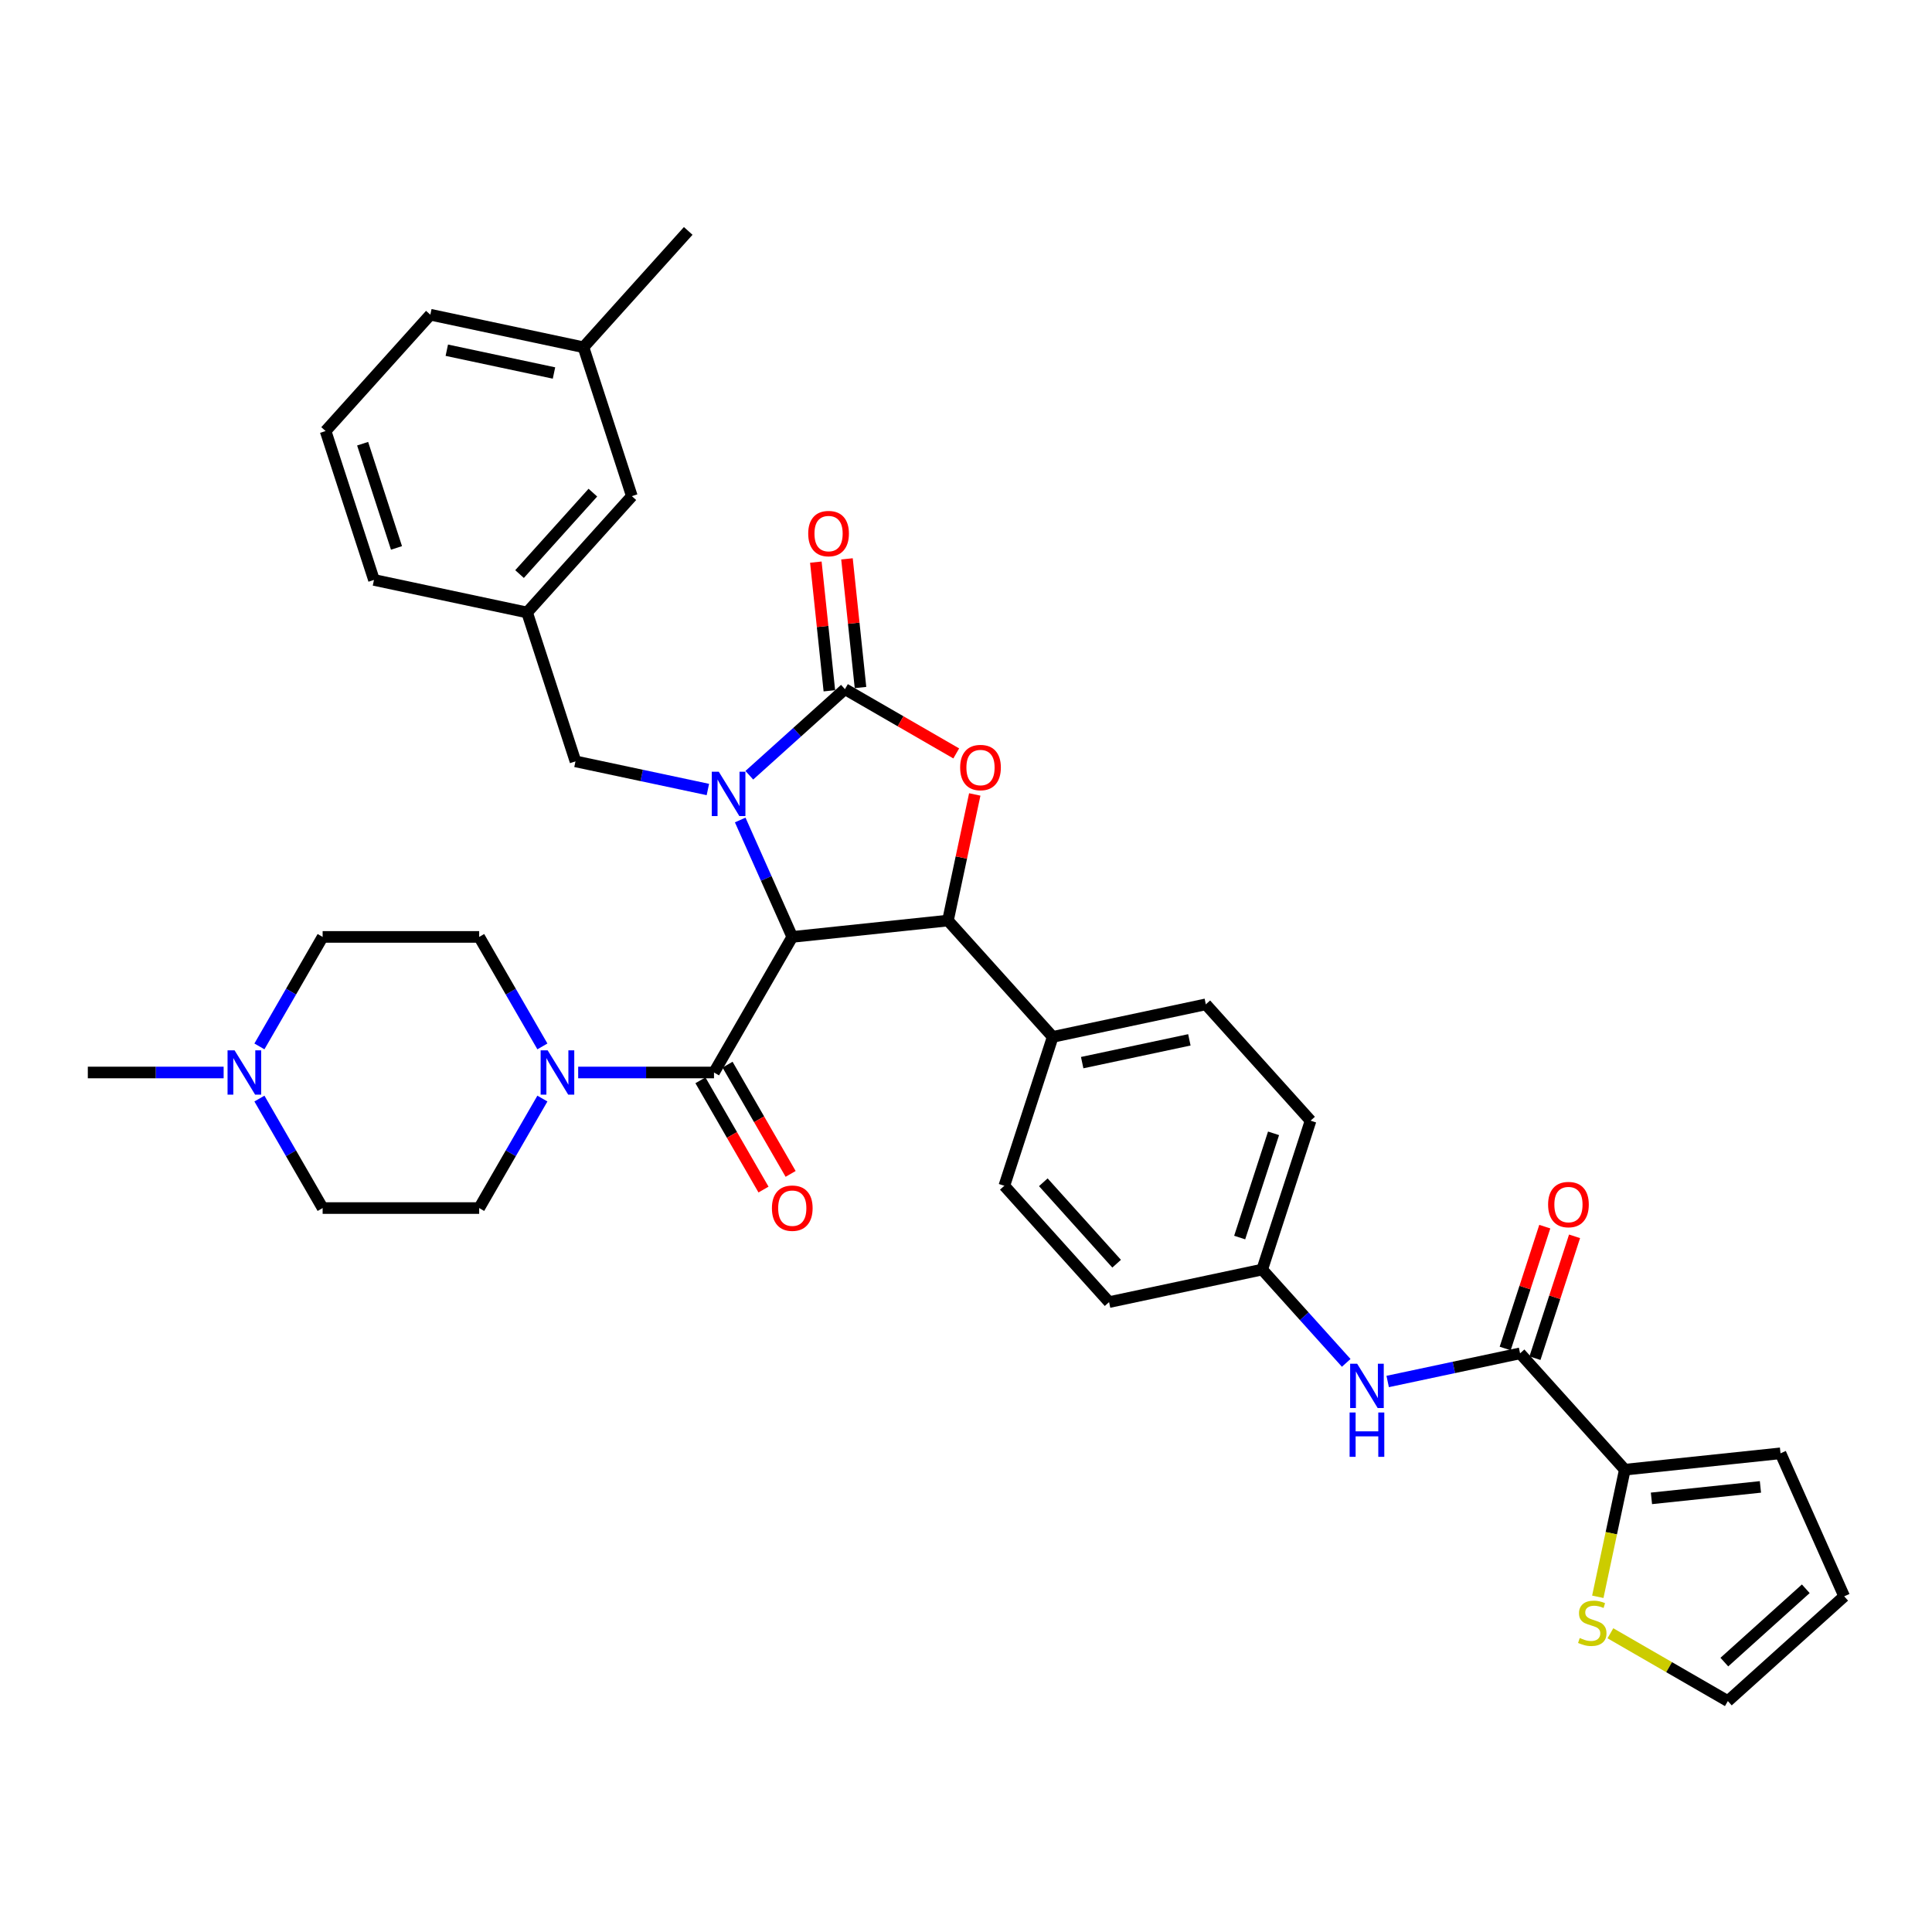 <?xml version='1.0' encoding='iso-8859-1'?>
<svg version='1.1' baseProfile='full'
              xmlns='http://www.w3.org/2000/svg'
                      xmlns:rdkit='http://www.rdkit.org/xml'
                      xmlns:xlink='http://www.w3.org/1999/xlink'
                  xml:space='preserve'
width='1000px' height='1000px' viewBox='0 0 1000 1000'>
<!-- END OF HEADER -->
<rect style='opacity:1.0;fill:#FFFFFF;stroke:none' width='1000' height='1000' x='0' y='0'> </rect>
<path class='bond-0' d='M 166.995,484.946 L 150.635,513.283' style='fill:none;fill-rule:evenodd;stroke:#000000;stroke-width:6px;stroke-linecap:butt;stroke-linejoin:miter;stroke-opacity:1' />
<path class='bond-0' d='M 150.635,513.283 L 134.275,541.619' style='fill:none;fill-rule:evenodd;stroke:#0000FF;stroke-width:6px;stroke-linecap:butt;stroke-linejoin:miter;stroke-opacity:1' />
<path class='bond-1' d='M 166.995,484.946 L 248.022,484.946' style='fill:none;fill-rule:evenodd;stroke:#000000;stroke-width:6px;stroke-linecap:butt;stroke-linejoin:miter;stroke-opacity:1' />
<path class='bond-2' d='M 369.563,555.118 L 334.414,555.118' style='fill:none;fill-rule:evenodd;stroke:#000000;stroke-width:6px;stroke-linecap:butt;stroke-linejoin:miter;stroke-opacity:1' />
<path class='bond-2' d='M 334.414,555.118 L 299.264,555.118' style='fill:none;fill-rule:evenodd;stroke:#0000FF;stroke-width:6px;stroke-linecap:butt;stroke-linejoin:miter;stroke-opacity:1' />
<path class='bond-3' d='M 362.546,559.169 L 378.869,587.441' style='fill:none;fill-rule:evenodd;stroke:#000000;stroke-width:6px;stroke-linecap:butt;stroke-linejoin:miter;stroke-opacity:1' />
<path class='bond-3' d='M 378.869,587.441 L 395.191,615.712' style='fill:none;fill-rule:evenodd;stroke:#FF0000;stroke-width:6px;stroke-linecap:butt;stroke-linejoin:miter;stroke-opacity:1' />
<path class='bond-3' d='M 376.58,551.067 L 392.903,579.338' style='fill:none;fill-rule:evenodd;stroke:#000000;stroke-width:6px;stroke-linecap:butt;stroke-linejoin:miter;stroke-opacity:1' />
<path class='bond-3' d='M 392.903,579.338 L 409.225,607.609' style='fill:none;fill-rule:evenodd;stroke:#FF0000;stroke-width:6px;stroke-linecap:butt;stroke-linejoin:miter;stroke-opacity:1' />
<path class='bond-4' d='M 369.563,555.118 L 410.077,484.946' style='fill:none;fill-rule:evenodd;stroke:#000000;stroke-width:6px;stroke-linecap:butt;stroke-linejoin:miter;stroke-opacity:1' />
<path class='bond-5' d='M 280.742,541.619 L 264.382,513.283' style='fill:none;fill-rule:evenodd;stroke:#0000FF;stroke-width:6px;stroke-linecap:butt;stroke-linejoin:miter;stroke-opacity:1' />
<path class='bond-5' d='M 264.382,513.283 L 248.022,484.946' style='fill:none;fill-rule:evenodd;stroke:#000000;stroke-width:6px;stroke-linecap:butt;stroke-linejoin:miter;stroke-opacity:1' />
<path class='bond-6' d='M 280.742,568.617 L 264.382,596.953' style='fill:none;fill-rule:evenodd;stroke:#0000FF;stroke-width:6px;stroke-linecap:butt;stroke-linejoin:miter;stroke-opacity:1' />
<path class='bond-6' d='M 264.382,596.953 L 248.022,625.289' style='fill:none;fill-rule:evenodd;stroke:#000000;stroke-width:6px;stroke-linecap:butt;stroke-linejoin:miter;stroke-opacity:1' />
<path class='bond-7' d='M 134.275,568.617 L 150.635,596.953' style='fill:none;fill-rule:evenodd;stroke:#0000FF;stroke-width:6px;stroke-linecap:butt;stroke-linejoin:miter;stroke-opacity:1' />
<path class='bond-7' d='M 150.635,596.953 L 166.995,625.289' style='fill:none;fill-rule:evenodd;stroke:#000000;stroke-width:6px;stroke-linecap:butt;stroke-linejoin:miter;stroke-opacity:1' />
<path class='bond-8' d='M 115.754,555.118 L 80.604,555.118' style='fill:none;fill-rule:evenodd;stroke:#0000FF;stroke-width:6px;stroke-linecap:butt;stroke-linejoin:miter;stroke-opacity:1' />
<path class='bond-8' d='M 80.604,555.118 L 45.455,555.118' style='fill:none;fill-rule:evenodd;stroke:#000000;stroke-width:6px;stroke-linecap:butt;stroke-linejoin:miter;stroke-opacity:1' />
<path class='bond-9' d='M 841.005,760.705 L 921.589,752.235' style='fill:none;fill-rule:evenodd;stroke:#000000;stroke-width:6px;stroke-linecap:butt;stroke-linejoin:miter;stroke-opacity:1' />
<path class='bond-9' d='M 854.787,775.551 L 911.195,769.622' style='fill:none;fill-rule:evenodd;stroke:#000000;stroke-width:6px;stroke-linecap:butt;stroke-linejoin:miter;stroke-opacity:1' />
<path class='bond-10' d='M 841.005,760.705 L 834.013,793.6' style='fill:none;fill-rule:evenodd;stroke:#000000;stroke-width:6px;stroke-linecap:butt;stroke-linejoin:miter;stroke-opacity:1' />
<path class='bond-10' d='M 834.013,793.6 L 827.021,826.495' style='fill:none;fill-rule:evenodd;stroke:#CCCC00;stroke-width:6px;stroke-linecap:butt;stroke-linejoin:miter;stroke-opacity:1' />
<path class='bond-11' d='M 841.005,760.705 L 786.788,700.49' style='fill:none;fill-rule:evenodd;stroke:#000000;stroke-width:6px;stroke-linecap:butt;stroke-linejoin:miter;stroke-opacity:1' />
<path class='bond-12' d='M 718.259,715.056 L 752.523,707.773' style='fill:none;fill-rule:evenodd;stroke:#0000FF;stroke-width:6px;stroke-linecap:butt;stroke-linejoin:miter;stroke-opacity:1' />
<path class='bond-12' d='M 752.523,707.773 L 786.788,700.49' style='fill:none;fill-rule:evenodd;stroke:#000000;stroke-width:6px;stroke-linecap:butt;stroke-linejoin:miter;stroke-opacity:1' />
<path class='bond-13' d='M 696.803,705.422 L 675.058,681.272' style='fill:none;fill-rule:evenodd;stroke:#0000FF;stroke-width:6px;stroke-linecap:butt;stroke-linejoin:miter;stroke-opacity:1' />
<path class='bond-13' d='M 675.058,681.272 L 653.313,657.121' style='fill:none;fill-rule:evenodd;stroke:#000000;stroke-width:6px;stroke-linecap:butt;stroke-linejoin:miter;stroke-opacity:1' />
<path class='bond-14' d='M 794.494,702.994 L 804.741,671.456' style='fill:none;fill-rule:evenodd;stroke:#000000;stroke-width:6px;stroke-linecap:butt;stroke-linejoin:miter;stroke-opacity:1' />
<path class='bond-14' d='M 804.741,671.456 L 814.988,639.918' style='fill:none;fill-rule:evenodd;stroke:#FF0000;stroke-width:6px;stroke-linecap:butt;stroke-linejoin:miter;stroke-opacity:1' />
<path class='bond-14' d='M 779.082,697.986 L 789.329,666.448' style='fill:none;fill-rule:evenodd;stroke:#000000;stroke-width:6px;stroke-linecap:butt;stroke-linejoin:miter;stroke-opacity:1' />
<path class='bond-14' d='M 789.329,666.448 L 799.576,634.91' style='fill:none;fill-rule:evenodd;stroke:#FF0000;stroke-width:6px;stroke-linecap:butt;stroke-linejoin:miter;stroke-opacity:1' />
<path class='bond-15' d='M 921.589,752.235 L 954.545,826.257' style='fill:none;fill-rule:evenodd;stroke:#000000;stroke-width:6px;stroke-linecap:butt;stroke-linejoin:miter;stroke-opacity:1' />
<path class='bond-16' d='M 327.043,256.801 L 272.825,317.016' style='fill:none;fill-rule:evenodd;stroke:#000000;stroke-width:6px;stroke-linecap:butt;stroke-linejoin:miter;stroke-opacity:1' />
<path class='bond-16' d='M 306.867,254.99 L 268.914,297.141' style='fill:none;fill-rule:evenodd;stroke:#000000;stroke-width:6px;stroke-linecap:butt;stroke-linejoin:miter;stroke-opacity:1' />
<path class='bond-17' d='M 327.043,256.801 L 302.004,179.74' style='fill:none;fill-rule:evenodd;stroke:#000000;stroke-width:6px;stroke-linecap:butt;stroke-linejoin:miter;stroke-opacity:1' />
<path class='bond-18' d='M 387.848,401.265 L 412.592,378.986' style='fill:none;fill-rule:evenodd;stroke:#0000FF;stroke-width:6px;stroke-linecap:butt;stroke-linejoin:miter;stroke-opacity:1' />
<path class='bond-18' d='M 412.592,378.986 L 437.335,356.707' style='fill:none;fill-rule:evenodd;stroke:#000000;stroke-width:6px;stroke-linecap:butt;stroke-linejoin:miter;stroke-opacity:1' />
<path class='bond-19' d='M 383.13,424.423 L 396.604,454.685' style='fill:none;fill-rule:evenodd;stroke:#0000FF;stroke-width:6px;stroke-linecap:butt;stroke-linejoin:miter;stroke-opacity:1' />
<path class='bond-19' d='M 396.604,454.685 L 410.077,484.946' style='fill:none;fill-rule:evenodd;stroke:#000000;stroke-width:6px;stroke-linecap:butt;stroke-linejoin:miter;stroke-opacity:1' />
<path class='bond-20' d='M 366.392,408.644 L 332.128,401.361' style='fill:none;fill-rule:evenodd;stroke:#0000FF;stroke-width:6px;stroke-linecap:butt;stroke-linejoin:miter;stroke-opacity:1' />
<path class='bond-20' d='M 332.128,401.361 L 297.864,394.078' style='fill:none;fill-rule:evenodd;stroke:#000000;stroke-width:6px;stroke-linecap:butt;stroke-linejoin:miter;stroke-opacity:1' />
<path class='bond-21' d='M 272.825,317.016 L 297.864,394.078' style='fill:none;fill-rule:evenodd;stroke:#000000;stroke-width:6px;stroke-linecap:butt;stroke-linejoin:miter;stroke-opacity:1' />
<path class='bond-22' d='M 272.825,317.016 L 193.568,300.17' style='fill:none;fill-rule:evenodd;stroke:#000000;stroke-width:6px;stroke-linecap:butt;stroke-linejoin:miter;stroke-opacity:1' />
<path class='bond-23' d='M 302.004,179.74 L 222.747,162.894' style='fill:none;fill-rule:evenodd;stroke:#000000;stroke-width:6px;stroke-linecap:butt;stroke-linejoin:miter;stroke-opacity:1' />
<path class='bond-23' d='M 286.746,193.064 L 231.266,181.272' style='fill:none;fill-rule:evenodd;stroke:#000000;stroke-width:6px;stroke-linecap:butt;stroke-linejoin:miter;stroke-opacity:1' />
<path class='bond-24' d='M 302.004,179.74 L 356.222,119.525' style='fill:none;fill-rule:evenodd;stroke:#000000;stroke-width:6px;stroke-linecap:butt;stroke-linejoin:miter;stroke-opacity:1' />
<path class='bond-25' d='M 437.335,356.707 L 466.141,373.338' style='fill:none;fill-rule:evenodd;stroke:#000000;stroke-width:6px;stroke-linecap:butt;stroke-linejoin:miter;stroke-opacity:1' />
<path class='bond-25' d='M 466.141,373.338 L 494.947,389.969' style='fill:none;fill-rule:evenodd;stroke:#FF0000;stroke-width:6px;stroke-linecap:butt;stroke-linejoin:miter;stroke-opacity:1' />
<path class='bond-26' d='M 445.393,355.86 L 441.893,322.561' style='fill:none;fill-rule:evenodd;stroke:#000000;stroke-width:6px;stroke-linecap:butt;stroke-linejoin:miter;stroke-opacity:1' />
<path class='bond-26' d='M 441.893,322.561 L 438.394,289.262' style='fill:none;fill-rule:evenodd;stroke:#FF0000;stroke-width:6px;stroke-linecap:butt;stroke-linejoin:miter;stroke-opacity:1' />
<path class='bond-26' d='M 429.277,357.553 L 425.777,324.254' style='fill:none;fill-rule:evenodd;stroke:#000000;stroke-width:6px;stroke-linecap:butt;stroke-linejoin:miter;stroke-opacity:1' />
<path class='bond-26' d='M 425.777,324.254 L 422.277,290.955' style='fill:none;fill-rule:evenodd;stroke:#FF0000;stroke-width:6px;stroke-linecap:butt;stroke-linejoin:miter;stroke-opacity:1' />
<path class='bond-27' d='M 410.077,484.946 L 490.66,476.477' style='fill:none;fill-rule:evenodd;stroke:#000000;stroke-width:6px;stroke-linecap:butt;stroke-linejoin:miter;stroke-opacity:1' />
<path class='bond-28' d='M 490.66,476.477 L 497.597,443.841' style='fill:none;fill-rule:evenodd;stroke:#000000;stroke-width:6px;stroke-linecap:butt;stroke-linejoin:miter;stroke-opacity:1' />
<path class='bond-28' d='M 497.597,443.841 L 504.534,411.205' style='fill:none;fill-rule:evenodd;stroke:#FF0000;stroke-width:6px;stroke-linecap:butt;stroke-linejoin:miter;stroke-opacity:1' />
<path class='bond-29' d='M 490.66,476.477 L 544.878,536.692' style='fill:none;fill-rule:evenodd;stroke:#000000;stroke-width:6px;stroke-linecap:butt;stroke-linejoin:miter;stroke-opacity:1' />
<path class='bond-30' d='M 653.313,657.121 L 678.352,580.06' style='fill:none;fill-rule:evenodd;stroke:#000000;stroke-width:6px;stroke-linecap:butt;stroke-linejoin:miter;stroke-opacity:1' />
<path class='bond-30' d='M 641.657,640.554 L 659.184,586.611' style='fill:none;fill-rule:evenodd;stroke:#000000;stroke-width:6px;stroke-linecap:butt;stroke-linejoin:miter;stroke-opacity:1' />
<path class='bond-31' d='M 653.313,657.121 L 574.057,673.968' style='fill:none;fill-rule:evenodd;stroke:#000000;stroke-width:6px;stroke-linecap:butt;stroke-linejoin:miter;stroke-opacity:1' />
<path class='bond-32' d='M 678.352,580.06 L 624.134,519.845' style='fill:none;fill-rule:evenodd;stroke:#000000;stroke-width:6px;stroke-linecap:butt;stroke-linejoin:miter;stroke-opacity:1' />
<path class='bond-33' d='M 574.057,673.968 L 519.839,613.753' style='fill:none;fill-rule:evenodd;stroke:#000000;stroke-width:6px;stroke-linecap:butt;stroke-linejoin:miter;stroke-opacity:1' />
<path class='bond-33' d='M 577.967,654.092 L 540.015,611.942' style='fill:none;fill-rule:evenodd;stroke:#000000;stroke-width:6px;stroke-linecap:butt;stroke-linejoin:miter;stroke-opacity:1' />
<path class='bond-34' d='M 544.878,536.692 L 519.839,613.753' style='fill:none;fill-rule:evenodd;stroke:#000000;stroke-width:6px;stroke-linecap:butt;stroke-linejoin:miter;stroke-opacity:1' />
<path class='bond-35' d='M 544.878,536.692 L 624.134,519.845' style='fill:none;fill-rule:evenodd;stroke:#000000;stroke-width:6px;stroke-linecap:butt;stroke-linejoin:miter;stroke-opacity:1' />
<path class='bond-35' d='M 560.136,550.016 L 615.615,538.223' style='fill:none;fill-rule:evenodd;stroke:#000000;stroke-width:6px;stroke-linecap:butt;stroke-linejoin:miter;stroke-opacity:1' />
<path class='bond-36' d='M 168.529,223.108 L 222.747,162.894' style='fill:none;fill-rule:evenodd;stroke:#000000;stroke-width:6px;stroke-linecap:butt;stroke-linejoin:miter;stroke-opacity:1' />
<path class='bond-37' d='M 168.529,223.108 L 193.568,300.17' style='fill:none;fill-rule:evenodd;stroke:#000000;stroke-width:6px;stroke-linecap:butt;stroke-linejoin:miter;stroke-opacity:1' />
<path class='bond-37' d='M 187.698,229.66 L 205.225,283.603' style='fill:none;fill-rule:evenodd;stroke:#000000;stroke-width:6px;stroke-linecap:butt;stroke-linejoin:miter;stroke-opacity:1' />
<path class='bond-38' d='M 833.542,845.379 L 863.936,862.927' style='fill:none;fill-rule:evenodd;stroke:#CCCC00;stroke-width:6px;stroke-linecap:butt;stroke-linejoin:miter;stroke-opacity:1' />
<path class='bond-38' d='M 863.936,862.927 L 894.331,880.475' style='fill:none;fill-rule:evenodd;stroke:#000000;stroke-width:6px;stroke-linecap:butt;stroke-linejoin:miter;stroke-opacity:1' />
<path class='bond-39' d='M 954.545,826.257 L 894.331,880.475' style='fill:none;fill-rule:evenodd;stroke:#000000;stroke-width:6px;stroke-linecap:butt;stroke-linejoin:miter;stroke-opacity:1' />
<path class='bond-39' d='M 934.67,822.347 L 892.519,860.299' style='fill:none;fill-rule:evenodd;stroke:#000000;stroke-width:6px;stroke-linecap:butt;stroke-linejoin:miter;stroke-opacity:1' />
<path class='bond-40' d='M 166.995,625.289 L 248.022,625.289' style='fill:none;fill-rule:evenodd;stroke:#000000;stroke-width:6px;stroke-linecap:butt;stroke-linejoin:miter;stroke-opacity:1' />
<path  class='atom-2' d='M 283.464 543.644
L 290.983 555.799
Q 291.729 556.998, 292.928 559.169
Q 294.127 561.341, 294.192 561.47
L 294.192 543.644
L 297.238 543.644
L 297.238 566.591
L 294.095 566.591
L 286.024 553.303
Q 285.084 551.747, 284.08 549.965
Q 283.107 548.182, 282.816 547.631
L 282.816 566.591
L 279.834 566.591
L 279.834 543.644
L 283.464 543.644
' fill='#0000FF'/>
<path  class='atom-3' d='M 399.543 625.354
Q 399.543 619.844, 402.266 616.765
Q 404.988 613.686, 410.077 613.686
Q 415.165 613.686, 417.888 616.765
Q 420.61 619.844, 420.61 625.354
Q 420.61 630.929, 417.855 634.105
Q 415.1 637.249, 410.077 637.249
Q 405.021 637.249, 402.266 634.105
Q 399.543 630.961, 399.543 625.354
M 410.077 634.656
Q 413.577 634.656, 415.457 632.323
Q 417.369 629.957, 417.369 625.354
Q 417.369 620.849, 415.457 618.58
Q 413.577 616.279, 410.077 616.279
Q 406.576 616.279, 404.664 618.548
Q 402.784 620.817, 402.784 625.354
Q 402.784 629.989, 404.664 632.323
Q 406.576 634.656, 410.077 634.656
' fill='#FF0000'/>
<path  class='atom-4' d='M 121.409 543.644
L 128.929 555.799
Q 129.674 556.998, 130.873 559.169
Q 132.073 561.341, 132.137 561.47
L 132.137 543.644
L 135.184 543.644
L 135.184 566.591
L 132.04 566.591
L 123.97 553.303
Q 123.03 551.747, 122.025 549.965
Q 121.053 548.182, 120.761 547.631
L 120.761 566.591
L 117.779 566.591
L 117.779 543.644
L 121.409 543.644
' fill='#0000FF'/>
<path  class='atom-6' d='M 702.459 705.863
L 709.978 718.017
Q 710.724 719.216, 711.923 721.388
Q 713.122 723.559, 713.187 723.689
L 713.187 705.863
L 716.233 705.863
L 716.233 728.81
L 713.09 728.81
L 705.019 715.521
Q 704.079 713.966, 703.075 712.183
Q 702.102 710.4, 701.811 709.849
L 701.811 728.81
L 698.829 728.81
L 698.829 705.863
L 702.459 705.863
' fill='#0000FF'/>
<path  class='atom-6' d='M 698.553 731.104
L 701.665 731.104
L 701.665 740.86
L 713.398 740.86
L 713.398 731.104
L 716.509 731.104
L 716.509 754.051
L 713.398 754.051
L 713.398 743.453
L 701.665 743.453
L 701.665 754.051
L 698.553 754.051
L 698.553 731.104
' fill='#0000FF'/>
<path  class='atom-8' d='M 801.293 623.493
Q 801.293 617.983, 804.015 614.904
Q 806.738 611.825, 811.826 611.825
Q 816.915 611.825, 819.637 614.904
Q 822.36 617.983, 822.36 623.493
Q 822.36 629.068, 819.605 632.244
Q 816.85 635.388, 811.826 635.388
Q 806.77 635.388, 804.015 632.244
Q 801.293 629.1, 801.293 623.493
M 811.826 632.795
Q 815.327 632.795, 817.207 630.462
Q 819.119 628.096, 819.119 623.493
Q 819.119 618.988, 817.207 616.719
Q 815.327 614.418, 811.826 614.418
Q 808.326 614.418, 806.414 616.687
Q 804.534 618.956, 804.534 623.493
Q 804.534 628.128, 806.414 630.462
Q 808.326 632.795, 811.826 632.795
' fill='#FF0000'/>
<path  class='atom-11' d='M 372.048 399.451
L 379.567 411.605
Q 380.313 412.804, 381.512 414.976
Q 382.711 417.147, 382.776 417.277
L 382.776 399.451
L 385.822 399.451
L 385.822 422.398
L 382.679 422.398
L 374.608 409.109
Q 373.668 407.554, 372.664 405.771
Q 371.691 403.988, 371.4 403.437
L 371.4 422.398
L 368.418 422.398
L 368.418 399.451
L 372.048 399.451
' fill='#0000FF'/>
<path  class='atom-17' d='M 496.973 397.285
Q 496.973 391.775, 499.696 388.696
Q 502.418 385.617, 507.507 385.617
Q 512.595 385.617, 515.318 388.696
Q 518.04 391.775, 518.04 397.285
Q 518.04 402.86, 515.285 406.036
Q 512.53 409.18, 507.507 409.18
Q 502.451 409.18, 499.696 406.036
Q 496.973 402.892, 496.973 397.285
M 507.507 406.587
Q 511.007 406.587, 512.887 404.253
Q 514.799 401.887, 514.799 397.285
Q 514.799 392.78, 512.887 390.511
Q 511.007 388.21, 507.507 388.21
Q 504.006 388.21, 502.094 390.479
Q 500.214 392.747, 500.214 397.285
Q 500.214 401.92, 502.094 404.253
Q 504.006 406.587, 507.507 406.587
' fill='#FF0000'/>
<path  class='atom-18' d='M 418.332 276.188
Q 418.332 270.678, 421.054 267.599
Q 423.777 264.52, 428.865 264.52
Q 433.954 264.52, 436.676 267.599
Q 439.399 270.678, 439.399 276.188
Q 439.399 281.763, 436.644 284.939
Q 433.889 288.083, 428.865 288.083
Q 423.809 288.083, 421.054 284.939
Q 418.332 281.795, 418.332 276.188
M 428.865 285.49
Q 432.366 285.49, 434.246 283.156
Q 436.158 280.79, 436.158 276.188
Q 436.158 271.683, 434.246 269.414
Q 432.366 267.113, 428.865 267.113
Q 425.365 267.113, 423.453 269.382
Q 421.573 271.651, 421.573 276.188
Q 421.573 280.823, 423.453 283.156
Q 425.365 285.49, 428.865 285.49
' fill='#FF0000'/>
<path  class='atom-30' d='M 817.677 847.837
Q 817.936 847.934, 819.006 848.388
Q 820.075 848.842, 821.242 849.134
Q 822.441 849.393, 823.608 849.393
Q 825.779 849.393, 827.044 848.356
Q 828.308 847.286, 828.308 845.439
Q 828.308 844.175, 827.659 843.397
Q 827.044 842.619, 826.071 842.198
Q 825.099 841.776, 823.478 841.29
Q 821.436 840.674, 820.205 840.091
Q 819.006 839.508, 818.131 838.276
Q 817.288 837.044, 817.288 834.97
Q 817.288 832.085, 819.232 830.303
Q 821.21 828.52, 825.099 828.52
Q 827.757 828.52, 830.771 829.784
L 830.025 832.28
Q 827.27 831.146, 825.196 831.146
Q 822.96 831.146, 821.728 832.085
Q 820.497 832.993, 820.529 834.581
Q 820.529 835.813, 821.145 836.558
Q 821.793 837.304, 822.7 837.725
Q 823.64 838.146, 825.196 838.632
Q 827.27 839.281, 828.502 839.929
Q 829.734 840.577, 830.609 841.906
Q 831.516 843.202, 831.516 845.439
Q 831.516 848.615, 829.377 850.333
Q 827.27 852.018, 823.738 852.018
Q 821.696 852.018, 820.14 851.564
Q 818.617 851.143, 816.802 850.398
L 817.677 847.837
' fill='#CCCC00'/>
</svg>
